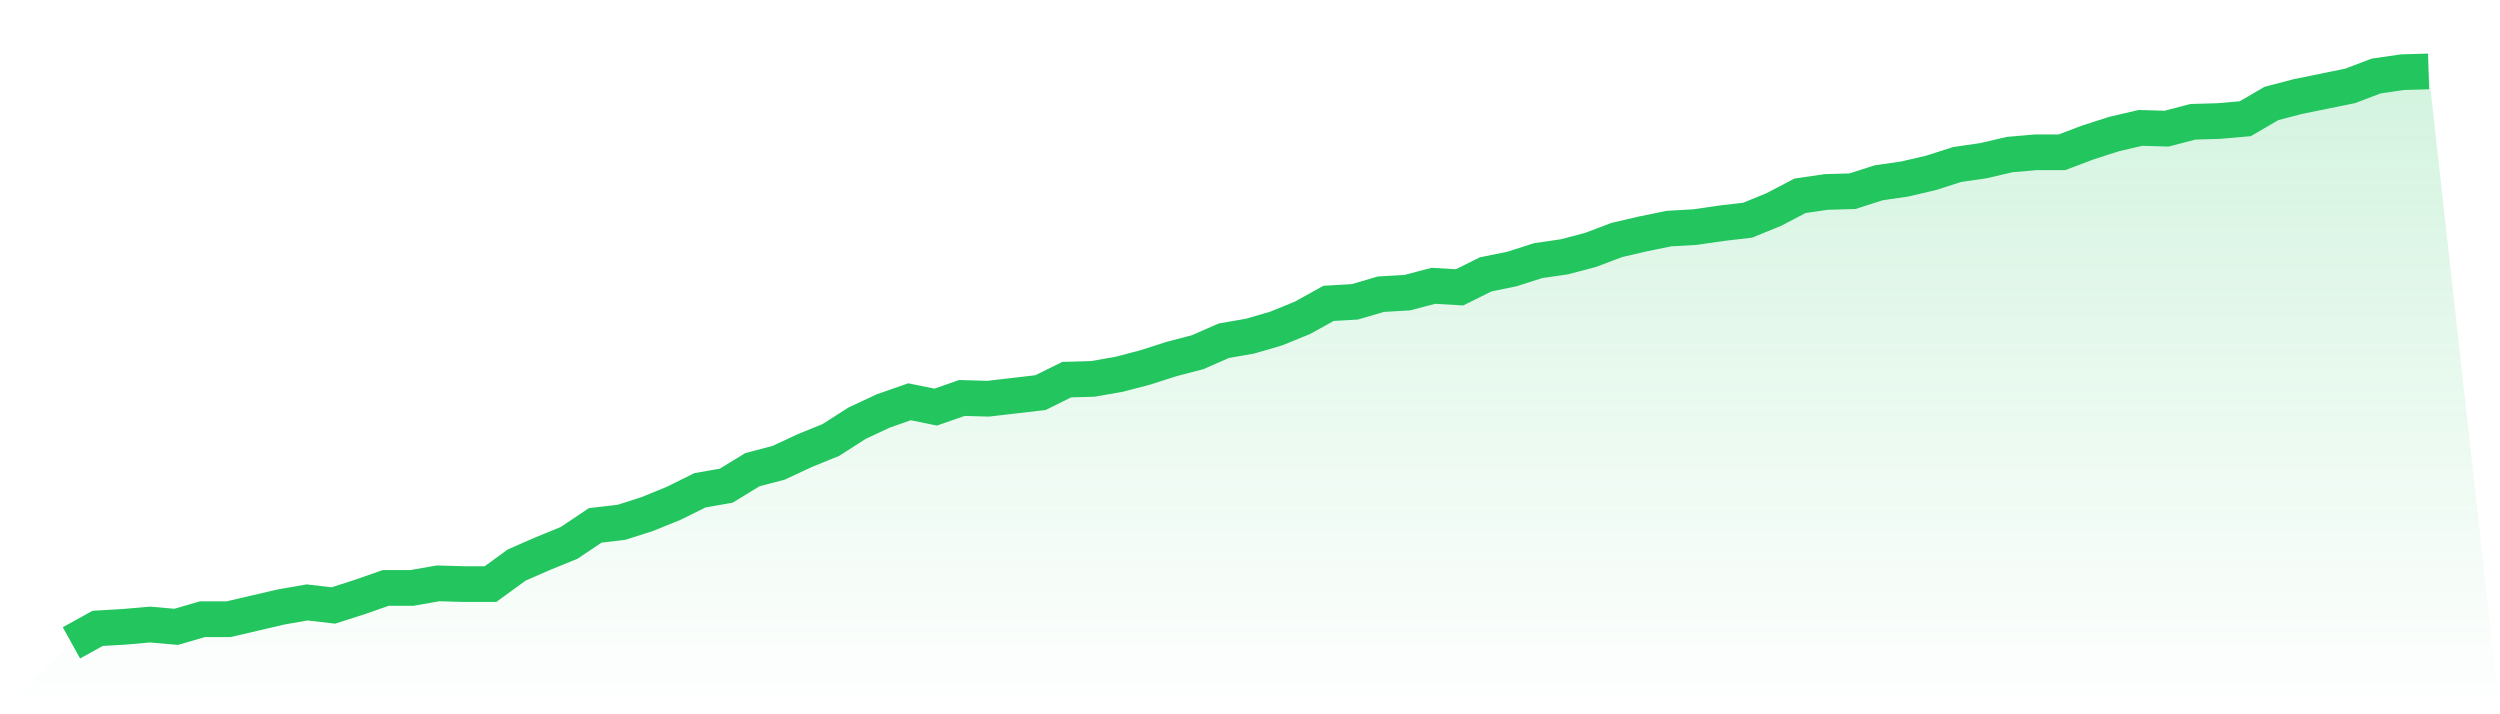 <svg viewBox="0 0 140 40" xmlns="http://www.w3.org/2000/svg">
<defs>
<linearGradient id="gradient" x1="0" x2="0" y1="0" y2="1">
<stop offset="0%" stop-color="#22c55e" stop-opacity="0.2"/>
<stop offset="100%" stop-color="#22c55e" stop-opacity="0"/>
</linearGradient>
</defs>
<path d="M4,36 L4,36 L5.467,35.188 L6.933,35.103 L8.4,34.975 L9.867,35.103 L11.333,34.676 L12.8,34.676 L14.267,34.334 L15.733,33.992 L17.2,33.736 L18.667,33.907 L20.133,33.437 L21.6,32.924 L23.067,32.924 L24.533,32.668 L26,32.71 L27.467,32.71 L28.933,31.642 L30.4,31.001 L31.867,30.403 L33.333,29.421 L34.8,29.25 L36.267,28.78 L37.733,28.182 L39.2,27.455 L40.667,27.199 L42.133,26.302 L43.6,25.917 L45.067,25.234 L46.533,24.636 L48,23.696 L49.467,23.012 L50.933,22.499 L52.4,22.798 L53.867,22.286 L55.333,22.328 L56.8,22.158 L58.267,21.987 L59.733,21.26 L61.2,21.218 L62.667,20.961 L64.133,20.577 L65.6,20.107 L67.067,19.722 L68.533,19.081 L70,18.825 L71.467,18.398 L72.933,17.8 L74.4,16.988 L75.867,16.903 L77.333,16.475 L78.8,16.39 L80.267,16.005 L81.733,16.091 L83.2,15.364 L84.667,15.065 L86.133,14.595 L87.6,14.382 L89.067,13.997 L90.533,13.442 L92,13.1 L93.467,12.801 L94.933,12.716 L96.4,12.502 L97.867,12.331 L99.333,11.733 L100.8,10.964 L102.267,10.75 L103.733,10.708 L105.2,10.238 L106.667,10.024 L108.133,9.682 L109.6,9.212 L111.067,8.999 L112.533,8.657 L114,8.529 L115.467,8.529 L116.933,7.973 L118.4,7.503 L119.867,7.162 L121.333,7.204 L122.8,6.82 L124.267,6.777 L125.733,6.649 L127.2,5.794 L128.667,5.41 L130.133,5.111 L131.6,4.812 L133.067,4.256 L134.533,4.043 L136,4 L140,40 L0,40 z" fill="url(#gradient)"/>
<path d="M4,36 L4,36 L5.467,35.188 L6.933,35.103 L8.4,34.975 L9.867,35.103 L11.333,34.676 L12.8,34.676 L14.267,34.334 L15.733,33.992 L17.2,33.736 L18.667,33.907 L20.133,33.437 L21.6,32.924 L23.067,32.924 L24.533,32.668 L26,32.71 L27.467,32.71 L28.933,31.642 L30.4,31.001 L31.867,30.403 L33.333,29.421 L34.8,29.25 L36.267,28.78 L37.733,28.182 L39.2,27.455 L40.667,27.199 L42.133,26.302 L43.6,25.917 L45.067,25.234 L46.533,24.636 L48,23.696 L49.467,23.012 L50.933,22.499 L52.4,22.798 L53.867,22.286 L55.333,22.328 L56.8,22.158 L58.267,21.987 L59.733,21.26 L61.2,21.218 L62.667,20.961 L64.133,20.577 L65.6,20.107 L67.067,19.722 L68.533,19.081 L70,18.825 L71.467,18.398 L72.933,17.8 L74.4,16.988 L75.867,16.903 L77.333,16.475 L78.8,16.39 L80.267,16.005 L81.733,16.091 L83.2,15.364 L84.667,15.065 L86.133,14.595 L87.6,14.382 L89.067,13.997 L90.533,13.442 L92,13.1 L93.467,12.801 L94.933,12.716 L96.4,12.502 L97.867,12.331 L99.333,11.733 L100.8,10.964 L102.267,10.75 L103.733,10.708 L105.2,10.238 L106.667,10.024 L108.133,9.682 L109.6,9.212 L111.067,8.999 L112.533,8.657 L114,8.529 L115.467,8.529 L116.933,7.973 L118.4,7.503 L119.867,7.162 L121.333,7.204 L122.8,6.82 L124.267,6.777 L125.733,6.649 L127.2,5.794 L128.667,5.41 L130.133,5.111 L131.6,4.812 L133.067,4.256 L134.533,4.043 L136,4" fill="none" stroke="#22c55e" stroke-width="2"/>
</svg>
